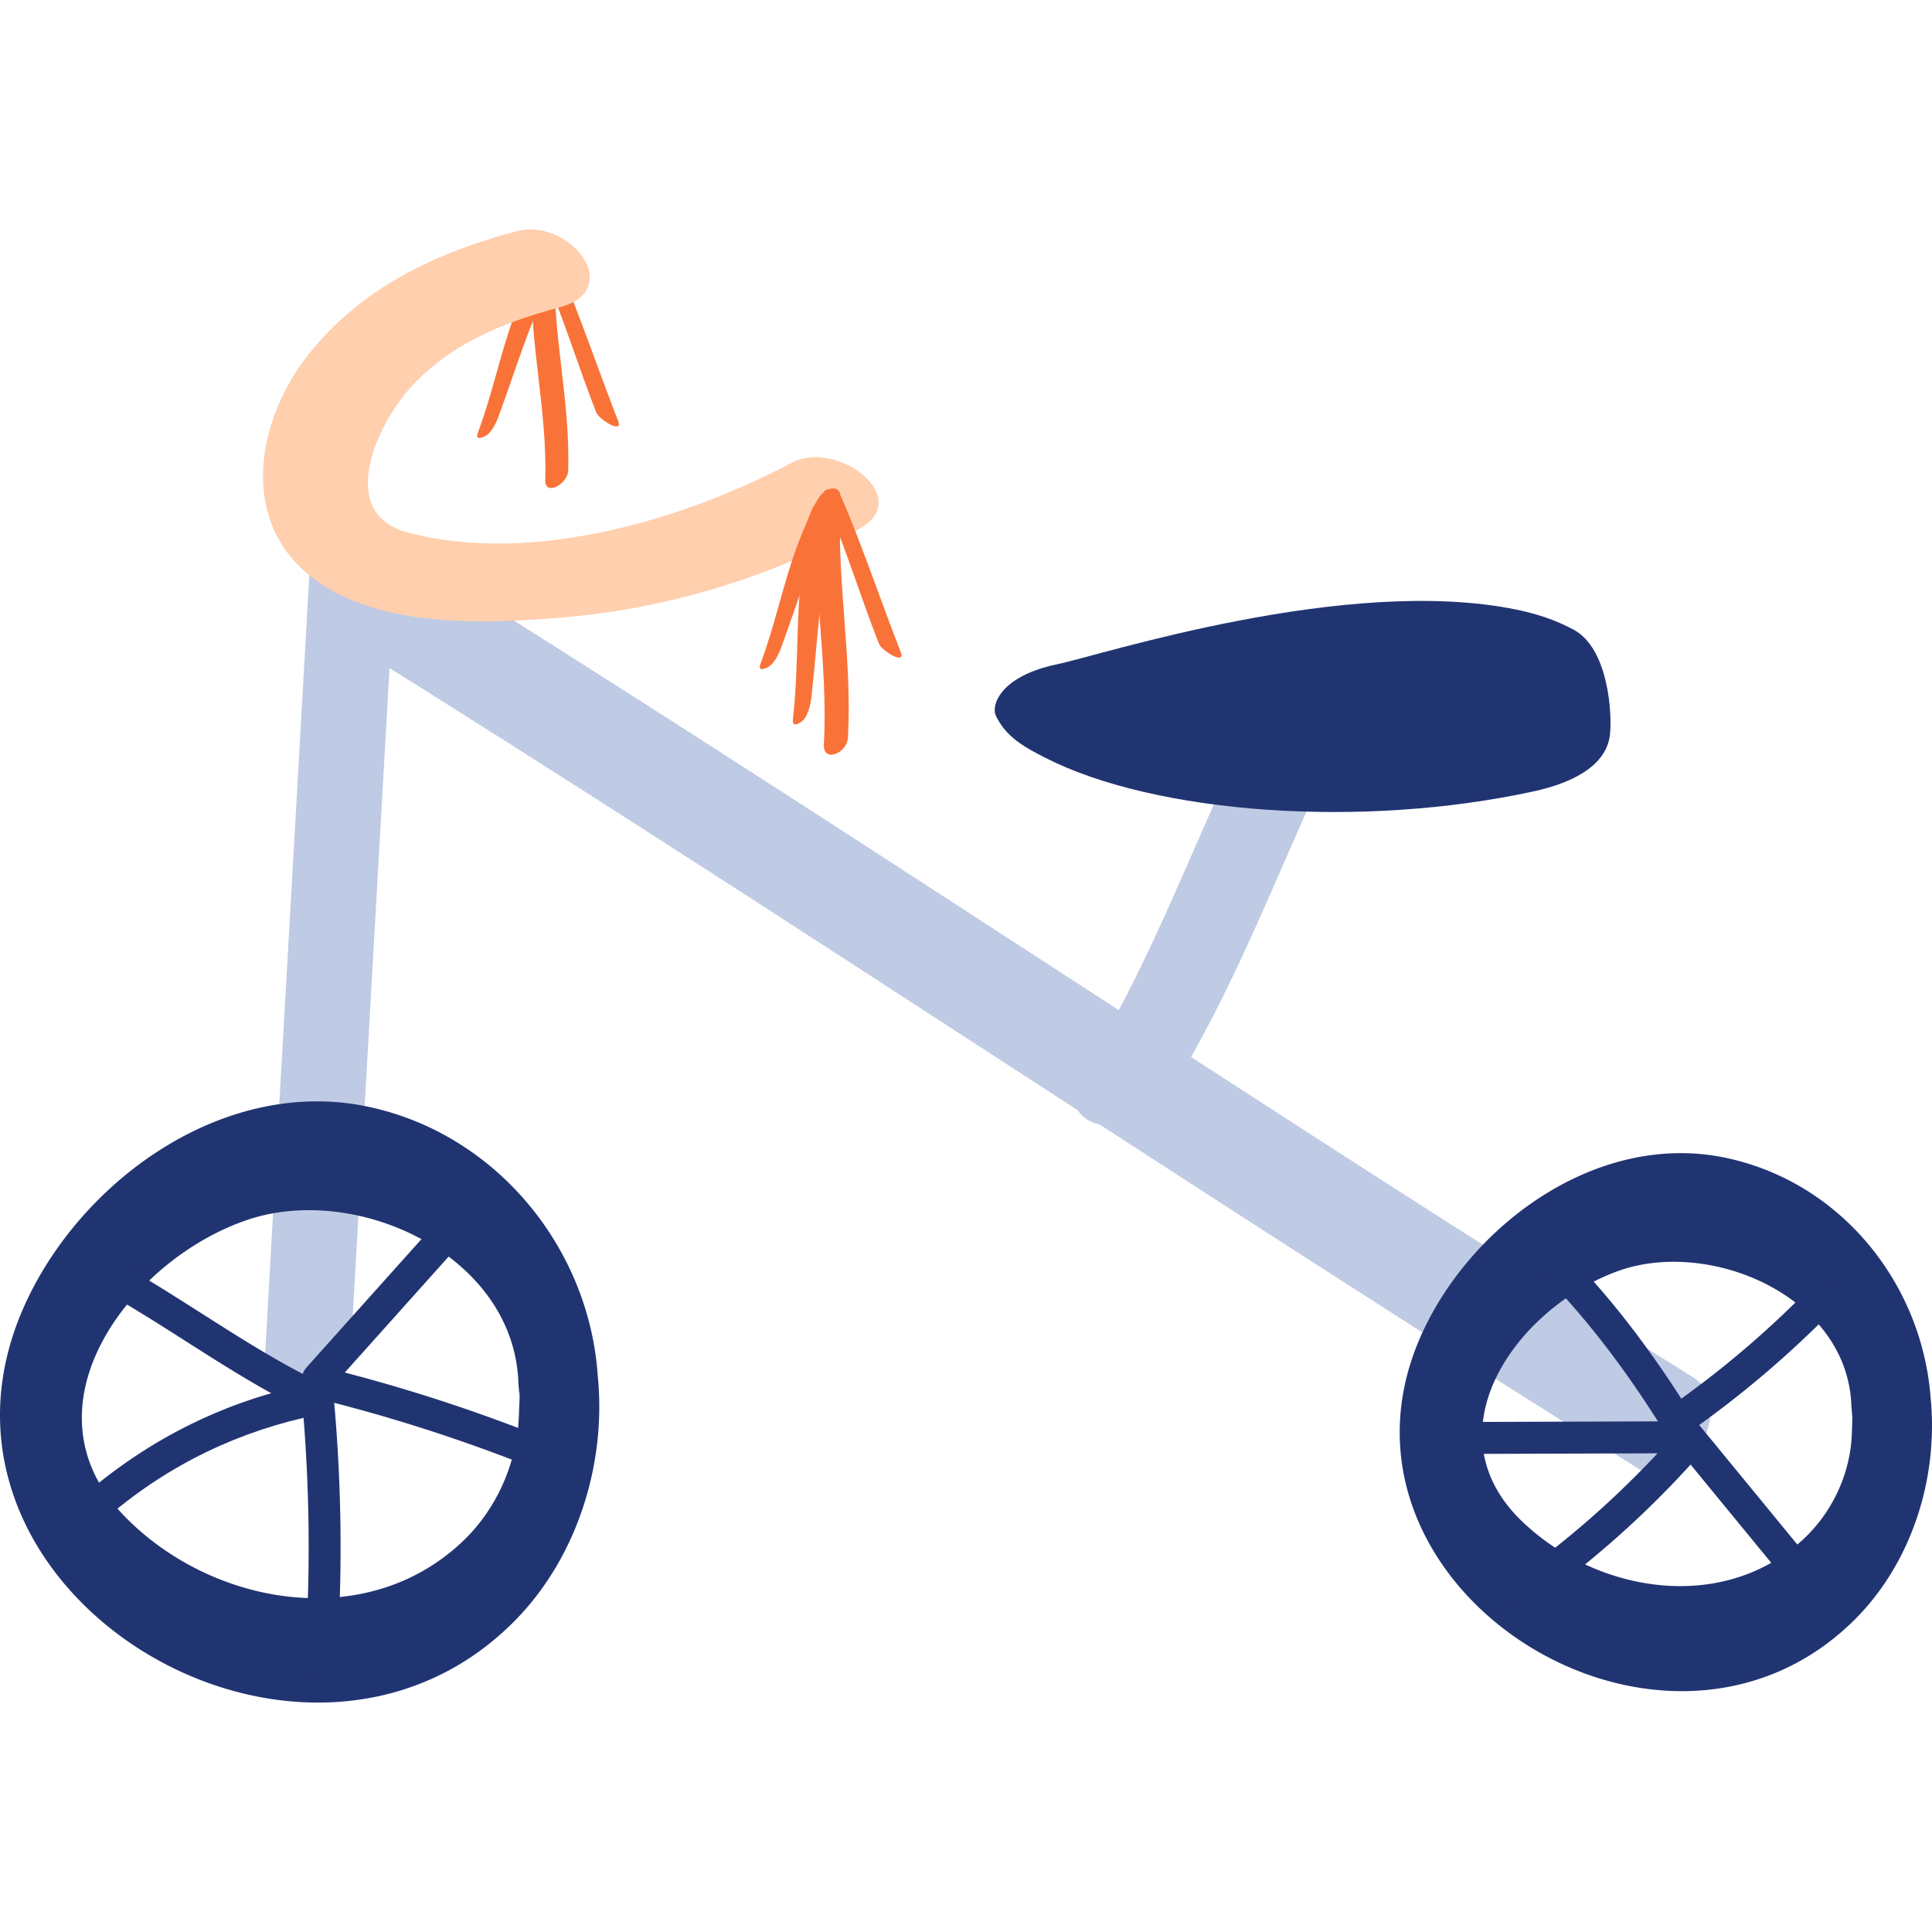 <svg xmlns="http://www.w3.org/2000/svg" width="200" height="200" aria-label="Bicycle Icon" viewBox="20 39 160.001 122.001"><path fill="#f97338" d="M64.03 42.798c-.167 5.825 1.293 11.141 1.126 16.967-.039 1.365 1.868.34 1.901-.809.167-5.825-1.293-11.141-1.126-16.967.039-1.366-1.868-.34-1.901.809" data-color="1"/><path fill="#f97338" d="M64.955 42.311c1.661 3.869 2.89 7.927 4.427 11.852.23.586 2.257 1.835 1.808.69-1.599-4.083-3.167-8.754-4.895-12.78-.308-.718-1.949-1.179-1.34.238" data-color="1"/><path fill="#f97338" d="M63.359 44.242c-1.732 3.866-2.273 7.514-3.784 11.597-.209.565.196.465.568.3.525-.233.941-1.105 1.11-1.563 1.447-3.911 2.519-7.586 4.357-11.42.201-.419-.248-1.404-.746-1.332-.487.07-.642.651-.994 1.134z" data-color="1"/><path fill="#bfcae4" d="M48.519 72.989c36.065 22.454 71.261 46.281 107.326 68.735 3.72 2.316 8.158-5.303 4.402-7.641-36.065-22.454-71.261-46.281-107.326-68.735-3.72-2.317-8.158 5.303-4.402 7.641" data-color="2"/><path fill="#bfcae4" d="m45.603 67.891-3.641 64.129c-.327 5.754 6.884 3.415 7.144-1.159l3.641-64.129c.326-5.754-6.885-3.415-7.144 1.159" data-color="2"/><path fill="#213472" d="M179.929 136.47c-.417-9.746-7.228-18.531-17.029-20.588-10.158-2.132-20.33 4.927-24.761 13.763-10.571 21.081 19.17 40.443 35.339 24.606 4.933-4.832 7.173-12.139 6.36-18.955-.225-1.888-1.995-3.794-3.996-3.17-2.177.678-2.657 3.459-2.429 5.372.007.061.009-.929-.018.219-.019.79-.035 1.569-.155 2.35a12.73 12.73 0 0 1-4.078 7.573c-6.683 5.992-17.012 4.227-23.129-1.665-7.752-7.468-.42-17.636 7.898-20.688 7.6-2.788 19.004 2.019 19.39 11.036.231 5.427 6.845 5.684 6.608.147M69.54 134.62c-.42-10.876-8.236-20.719-19.135-22.983-11.603-2.41-23.282 5.76-28.138 15.966-11.33 23.814 22.593 44.513 40.311 26.678 5.311-5.346 7.77-13.382 6.87-20.835-.228-1.887-1.993-3.795-3.996-3.17-2.175.678-2.66 3.46-2.429 5.372-.065-.542.041-.553-.006.502-.041.902-.048 1.791-.184 2.685-.512 3.363-2.071 6.504-4.552 8.85-7.992 7.557-20.79 5.299-28.01-2.159-8.73-9.018.499-21.216 10.218-24.501 9.068-3.066 22.036 2.916 22.443 13.449.209 5.431 6.822 5.682 6.608.146" data-color="3"/><path fill="#213472" d="M44.956 133.721c-5.684-2.986-10.813-6.895-16.497-9.881-1.505-.791-2.843 1.492-1.335 2.285 5.684 2.986 10.813 6.895 16.497 9.881 1.505.791 2.843-1.492 1.335-2.285" data-color="3"/><path fill="#213472" d="m47.249 135.123 12.612-14.078c1.133-1.265-.731-3.142-1.87-1.871l-12.612 14.078c-1.133 1.265.731 3.143 1.87 1.871" data-color="3"/><path fill="#213472" d="M46.294 135.826a136.5 136.5 0 0 1 17.882 5.754c1.58.631 2.267-1.927.703-2.552a137 137 0 0 0-17.882-5.754c-1.652-.408-2.357 2.143-.703 2.552" data-color="3"/><path fill="#213472" d="M45.003 135.81c.666 7.338.737 14.657.215 22.006-.076 1.074 1.161 1.551 1.989 1.142l1.557-.767c1.527-.752.188-3.035-1.335-2.285l-1.557.767 1.989 1.142a136 136 0 0 0-.215-22.006c-.152-1.681-2.797-1.697-2.643.001" data-color="3"/><path fill="#213472" d="M45.626 134.607c-6.928 1.411-13.134 4.494-18.508 9.08-1.297 1.107.581 2.971 1.87 1.871 5.04-4.3 10.858-7.08 17.341-8.4 1.666-.339.961-2.89-.703-2.551m114.912 3.304c-3.081-5.066-6.691-10.04-10.875-14.254-1.201-1.21-3.071.661-1.87 1.871 4.037 4.066 7.488 8.83 10.461 13.719.884 1.453 3.172.124 2.284-1.336" data-color="3"/><path fill="#213472" d="M159.732 138.717a85.3 85.3 0 0 0 12.137-10.291c1.19-1.219-.678-3.092-1.87-1.871a81.6 81.6 0 0 1-11.602 9.877c-1.384.969-.064 3.264 1.335 2.285" data-color="3"/><path fill="#213472" d="m158.514 139.472 9.273 11.294c1.081 1.317 2.942-.565 1.87-1.871l-9.273-11.294c-1.082-1.317-2.943.565-1.87 1.871" data-color="3"/><path fill="#213472" d="M158.496 139.025c-3.799 4.239-7.998 8.037-12.625 11.353l1.602 2.078 1.029-.801c1.342-1.044-.542-2.905-1.87-1.871l-1.029.801c-1.174.914.381 2.953 1.602 2.078 4.81-3.447 9.209-7.358 13.16-11.767 1.134-1.264-.73-3.142-1.869-1.871" data-color="3"/><path fill="#213472" d="m158.047 137.71-17.215.055c-1.701.005-1.704 2.652 0 2.646l17.215-.055c1.701-.005 1.704-2.651 0-2.646" data-color="3"/><path fill="#ffcfae" d="M62.767 39.15c-6.74 1.789-13.058 4.79-17.394 10.428-3.946 5.131-5.502 12.955-.159 17.723 5.395 4.815 14.923 4.4 21.61 3.815 8.505-.743 16.687-3.25 24.22-7.246 4.84-2.568-1.713-7.545-5.468-5.553-8.988 4.768-21.585 8.491-31.802 5.783-5.944-1.576-2.599-8.861.166-11.939 3.284-3.657 7.731-5.466 12.377-6.699 5.569-1.48.849-7.48-3.55-6.312" data-color="4"/><path fill="#bfcae4" d="M122.361 82.577c-4.112 8.797-7.454 17.935-12.655 26.183-3.075 4.876 4.462 6.063 6.891 2.211 5.565-8.825 9.147-18.631 13.547-28.044.902-1.929-.772-3.719-2.633-3.865-2.329-.181-4.239 1.564-5.15 3.515" data-color="2"/><path fill="#213472" d="M107.569 75.008c3.551-.735 23.956-7.398 37.987-4.528 1.67.342 3.298.866 4.793 1.684 2.872 1.571 3.177 6.995 2.98 8.687-.322 2.764-3.527 4.075-6.248 4.671-14.295 3.131-31.399 1.88-40.513-2.765-1.71-.872-3.274-1.717-4.108-3.518-.364-.789.311-3.238 5.109-4.231" data-color="3"/><path fill="#f97338" d="M87.618 61.867c-.364 6.68.975 13.095.611 19.775-.085 1.565 1.925.76 1.997-.557.365-6.68-.975-13.095-.611-19.775.086-1.565-1.925-.76-1.997.557" data-color="1"/><path fill="#f97338" d="M88.359 61.453c1.661 3.869 2.89 7.927 4.427 11.852.23.586 2.257 1.835 1.808.69-1.599-4.083-3.166-8.754-4.895-12.78-.308-.717-1.948-1.179-1.34.238" data-color="1"/><path fill="#f97338" d="M86.763 63.384c-1.732 3.866-2.273 7.514-3.784 11.597-.209.565.196.465.568.3.525-.233.941-1.105 1.11-1.563 1.447-3.911 2.519-7.586 4.357-11.42.201-.419-.248-1.404-.746-1.332-.487.07-.642.651-.994 1.134z" data-color="1"/><path fill="#f97338" d="M86.676 65.495c-.862 4.777-.452 9.055-1.006 14.033-.077.689.35.49.72.224.523-.376.746-1.458.808-2.016.531-4.768.707-9.189 1.697-13.95.108-.52-.67-1.551-1.207-1.365-.526.182-.538.878-.798 1.502z" data-color="1"/></svg>